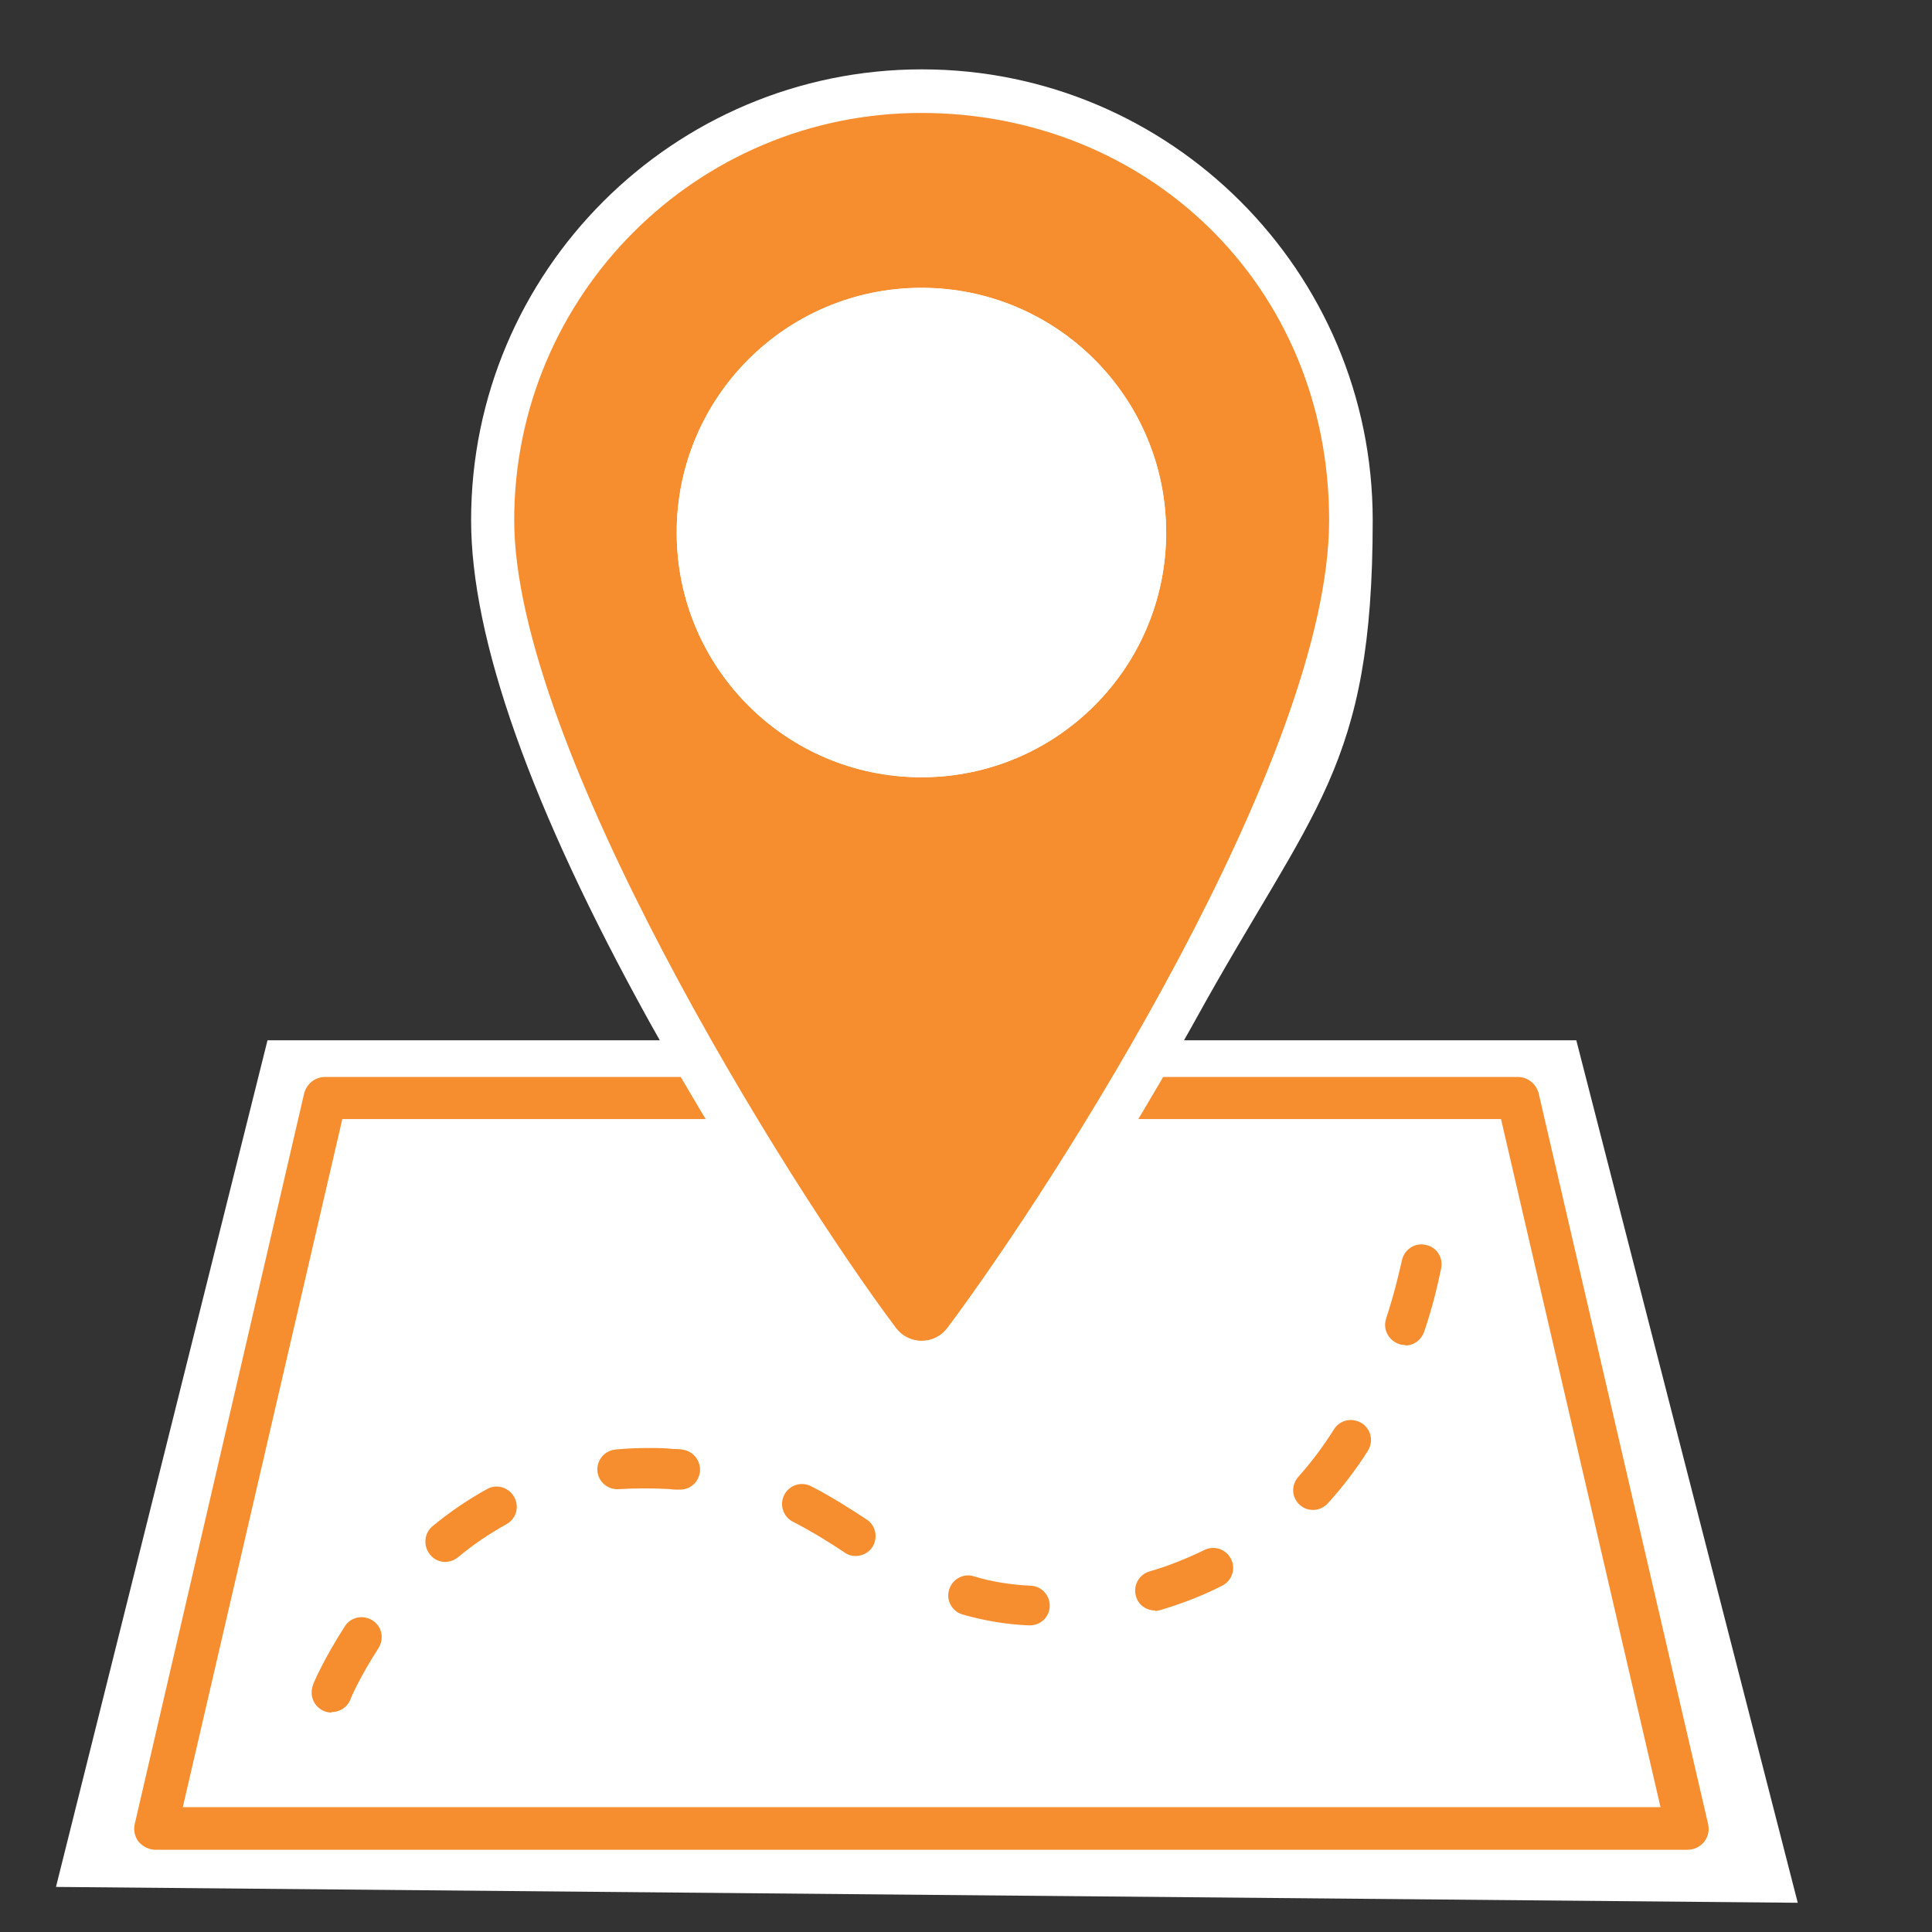 <?xml version="1.0" encoding="UTF-8"?>
<svg id="Layer_1" xmlns="http://www.w3.org/2000/svg" xmlns:xlink="http://www.w3.org/1999/xlink" version="1.1" viewBox="0 0 390 390">
  <rect x="0" y="0" width="390" height="390" fill="#333333" stroke="none"/>
  <!-- Generator: Adobe Illustrator 29.2.1, SVG Export Plug-In . SVG Version: 2.1.0 Build 116)  -->
  <defs>
    <style>
      .st0 {
        fill: #f68d2e;
      }

      .st1 {
        fill: #fff;
      }
    </style>
  </defs>
  <polygon class="st1" points="362.9 384.1 11.3 380.9 54 210 318.2 210 362.9 384.1"/>
  <path class="st0" d="M340.7,373.4H31.4c-1.3,0-2.5-.6-3.4-1.6-.8-1-1.1-2.4-.8-3.6l34.2-147.5c.5-1.9,2.2-3.3,4.2-3.3h240.8c2,0,3.7,1.4,4.2,3.3l34.2,147.5c.3,1.3,0,2.6-.8,3.6-.8,1-2,1.6-3.4,1.6ZM36.8,364.8h298.4l-32.2-138.9H69.1l-32.2,138.9Z"/>
  <path class="st1" d="M179.3,280.3c-8.9-10.7-29.8-40.8-48.3-74.2-23.9-43.2-35.9-77.2-35.9-101.1,0-50.2,40.8-91,91-91s91,40.8,91,91-12.1,57.9-35.9,101.1c-18.5,33.5-39.4,63.6-48.3,74.2l-6.8,8.1-6.8-8.1h0Z"/>
  <g>
    <path class="st0" d="M180.9,268.1c2.6,3.4,7.7,3.4,10.3,0,22-29.4,77.1-115.5,77.1-163.1S231.4,22.8,186,22.8s-82.2,36.8-82.2,82.2,55,133.7,77.1,163.1h0Z"/>
    <circle class="st0" cx="186" cy="107.5" r="49.4"/>
  </g>
  <circle class="st1" cx="186" cy="107.5" r="49.4"/>
  <circle class="st1" cx="186" cy="107.5" r="49.4"/>
  <path class="st0" d="M66.9,345.7c-.5,0-1-.1-1.5-.3-2.1-.9-3-3.2-2.2-5.3,0-.2,2.1-5.1,6.4-11.8,1.2-1.9,3.7-2.4,5.6-1.2s2.4,3.7,1.2,5.6c-3.9,6-5.7,10.4-5.7,10.4-.6,1.6-2.2,2.5-3.7,2.5h0ZM207.8,328.1h-.2c-4.7-.2-9.1-1-13.3-2.2-2.1-.6-3.4-2.9-2.7-5,.6-2.1,2.9-3.4,5-2.7,3.6,1.1,7.4,1.7,11.5,1.9,2.2.1,3.9,2,3.8,4.2-.1,2.2-1.9,3.8-4,3.8h0ZM233.2,325.1c-1.8,0-3.4-1.1-3.9-2.9-.6-2.1.6-4.4,2.8-5,3.8-1.1,7.5-2.6,11-4.3,2-1,4.4-.2,5.4,1.8s.2,4.4-1.8,5.4c-3.9,2-8.1,3.6-12.4,4.9-.4.1-.8.2-1.1.2h0ZM89.9,315.3c-1.2,0-2.3-.5-3.1-1.5-1.4-1.7-1.2-4.3.5-5.7,3.5-2.9,7.2-5.4,11-7.5,1.9-1.1,4.4-.4,5.5,1.6,1.1,2,.4,4.4-1.6,5.5-3.4,1.9-6.7,4.1-9.8,6.7-.8.6-1.7.9-2.6.9h0ZM172.7,314.1c-.8,0-1.5-.2-2.2-.7-3-2-6.5-4.2-10.4-6.2-2-1-2.8-3.4-1.8-5.4s3.4-2.8,5.4-1.8c4.3,2.2,8,4.6,11.2,6.7,1.9,1.2,2.4,3.7,1.2,5.6-.8,1.2-2.1,1.8-3.4,1.8h0ZM265.1,304.8c-1,0-1.9-.3-2.7-1-1.7-1.5-1.8-4-.3-5.7,2.6-2.9,5-6.1,7.2-9.6,1.2-1.9,3.7-2.4,5.6-1.2,1.9,1.2,2.4,3.7,1.2,5.6-2.4,3.8-5.1,7.3-8,10.5-.8.9-1.9,1.4-3,1.4h0ZM137.3,300.7c-.1,0-.2,0-.4,0-.5,0-1.1,0-1.6-.1-3.5-.2-6.9-.2-10.3,0-2.2.2-4.2-1.4-4.4-3.6s1.4-4.2,3.7-4.4c2.1-.2,4.2-.3,6.4-.3s3.5,0,5.2.2c.6,0,1.2,0,1.7.1,2.2.2,3.9,2.2,3.7,4.4-.2,2.1-1.9,3.7-4,3.7h0ZM283.7,271.5c-.4,0-.9,0-1.3-.2-2.1-.7-3.3-3-2.6-5.1,1.6-4.9,2.6-9.1,3.2-11.8.5-2.2,2.6-3.6,4.8-3.1,2.2.4,3.6,2.6,3.1,4.8-.6,2.9-1.6,7.4-3.4,12.7-.6,1.7-2.1,2.8-3.8,2.8h0Z"/>
</svg>